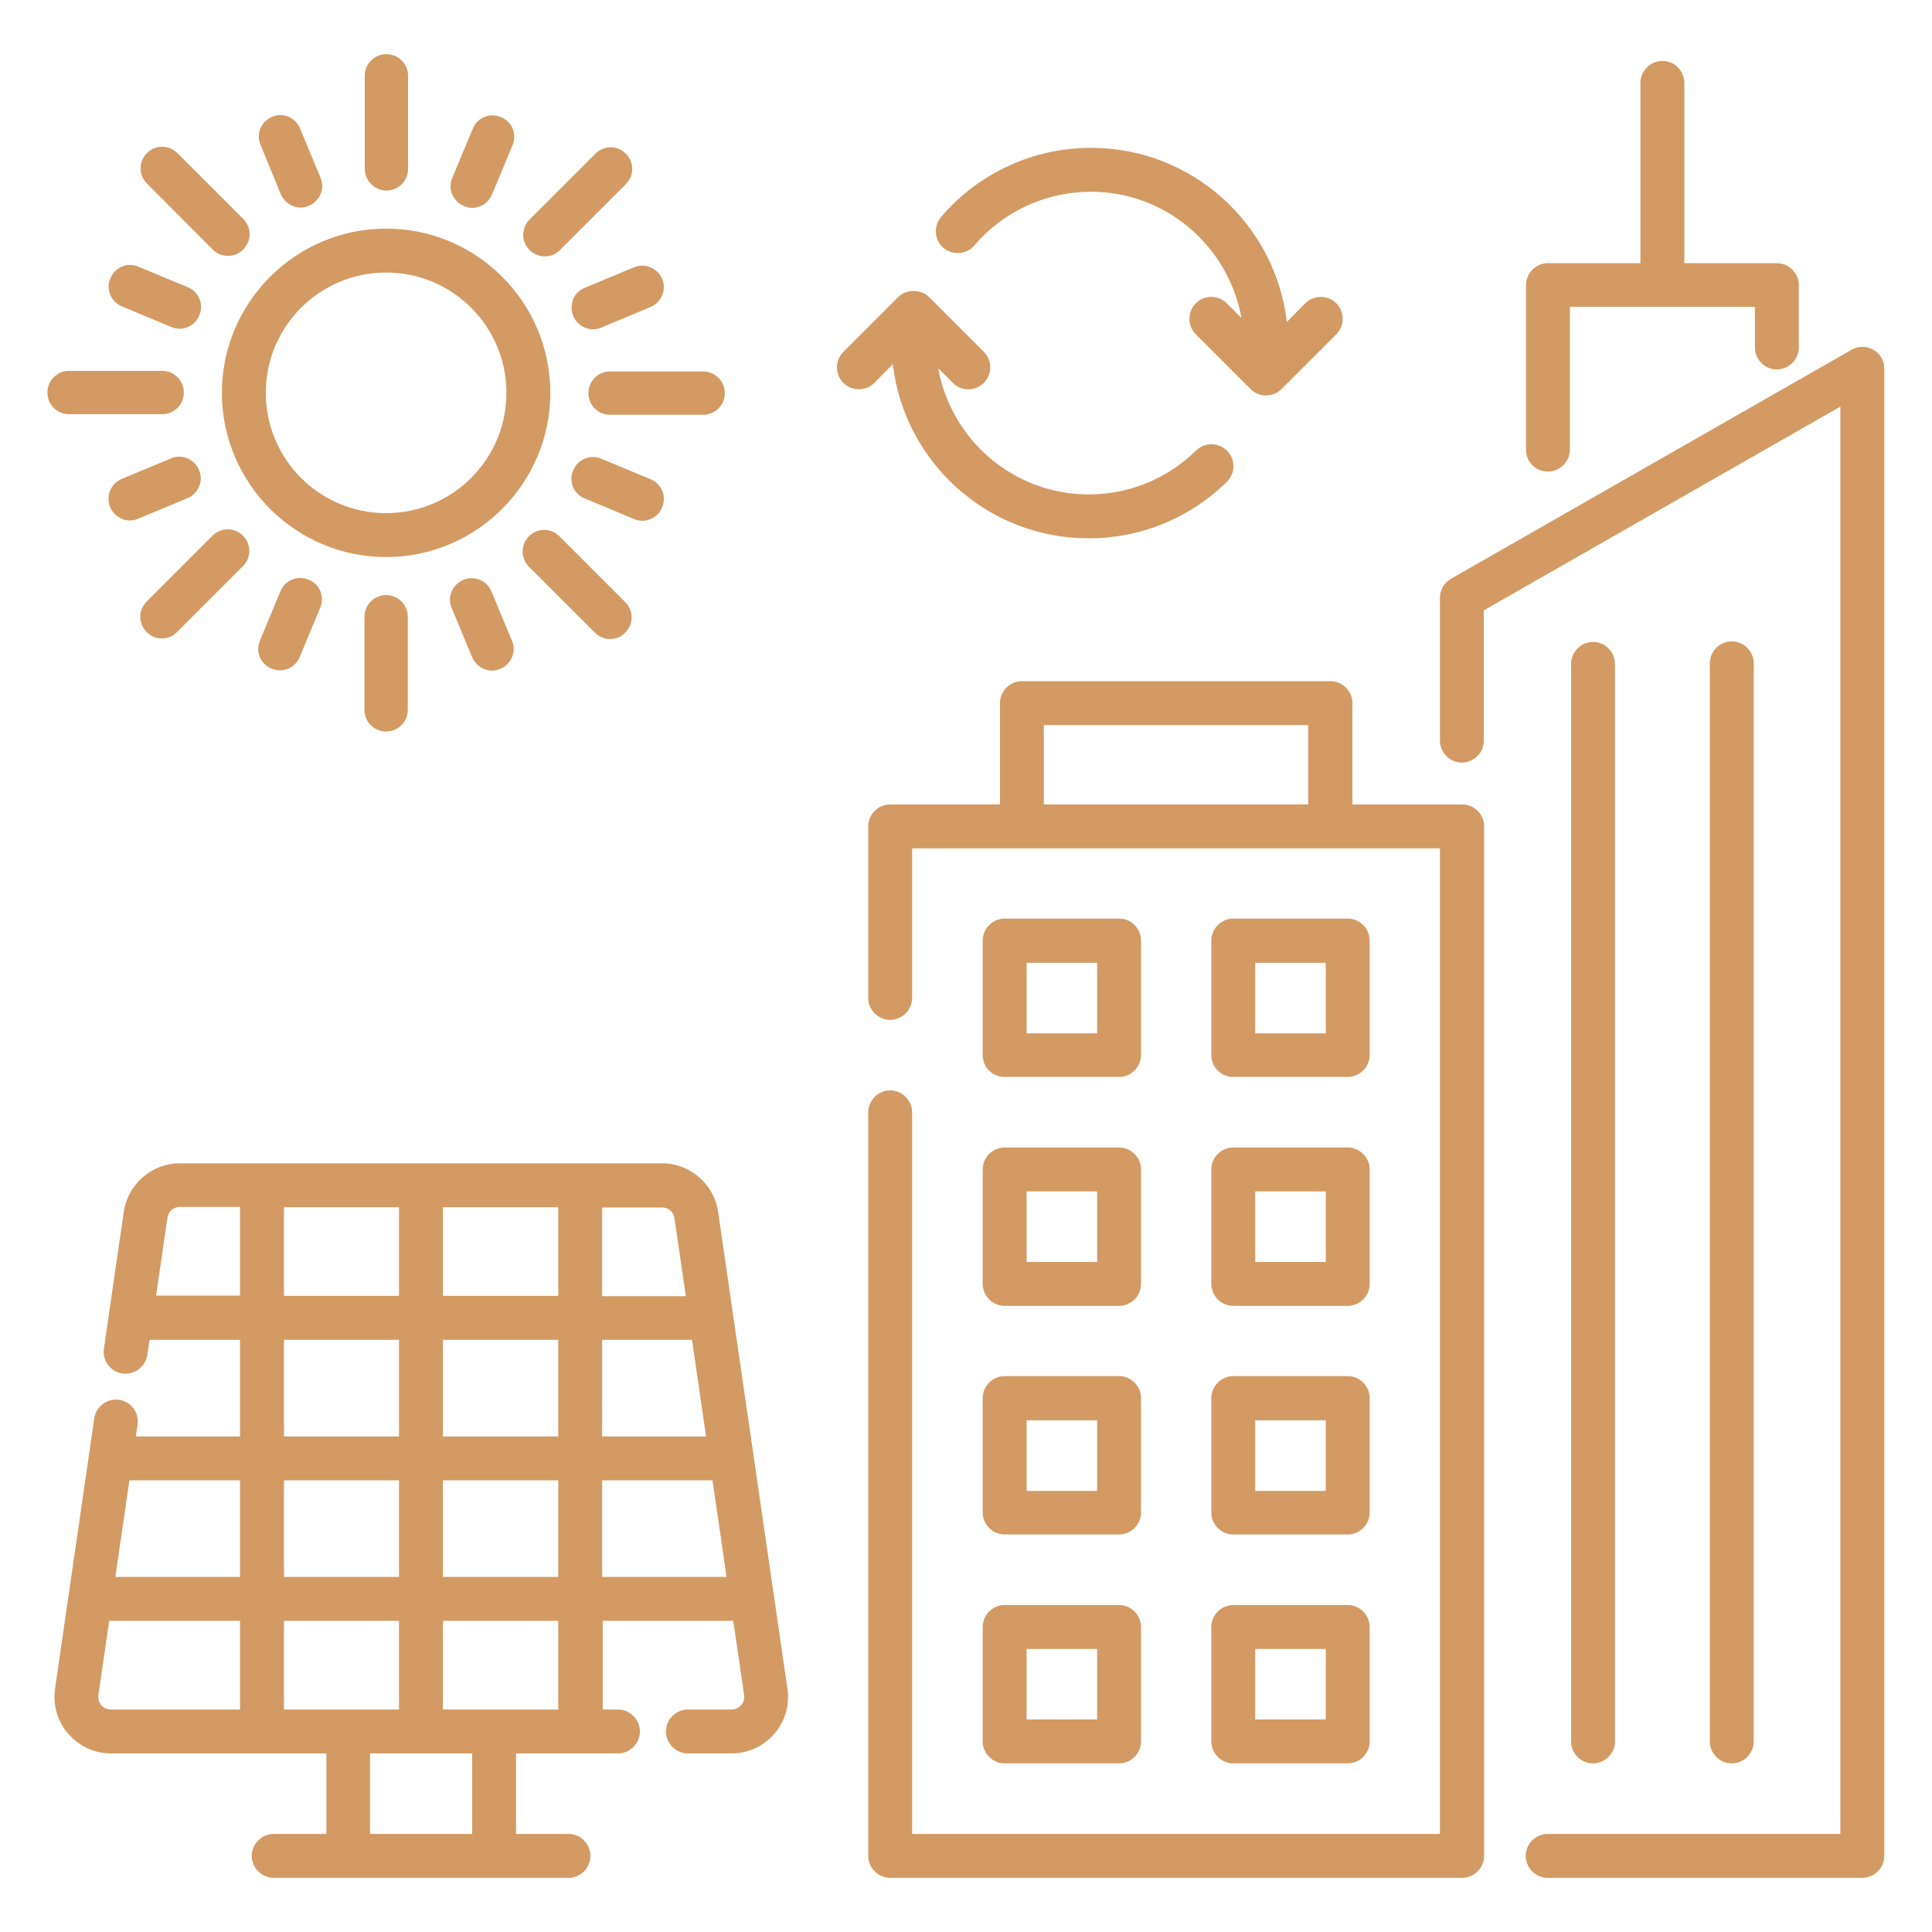 <svg xmlns="http://www.w3.org/2000/svg" xmlns:xlink="http://www.w3.org/1999/xlink" xmlns:svgjs="http://svgjs.dev/svgjs" id="Layer_1" height="300" viewBox="0 0 66 66" width="300"><g width="100%" height="100%" transform="matrix(1,0,0,1,0,0)"><g><path d="m13.19 7.81c-3.09 0-5.61 2.52-5.61 5.61s2.52 5.61 5.61 5.61 5.61-2.52 5.61-5.61-2.51-5.61-5.61-5.61zm0 9.72c-2.27 0-4.11-1.84-4.11-4.11s1.84-4.11 4.11-4.11 4.11 1.84 4.11 4.11-1.84 4.11-4.11 4.11z" fill="#d39a63" fill-opacity="1" data-original-color="#000000ff" stroke="none" stroke-opacity="1"></path><path d="m13.2 6.51c.41 0 .74-.33.74-.74v-3.18c0-.41-.33-.74-.74-.74s-.74.33-.74.74v3.18c.01.41.34.74.74.74z" fill="#d39a63" fill-opacity="1" data-original-color="#000000ff" stroke="none" stroke-opacity="1"></path><path d="m9.59 6.63c.12.28.39.46.68.46.09 0 .19-.02.28-.06.38-.16.56-.59.4-.96l-.7-1.68c-.15-.38-.58-.56-.95-.4-.38.15-.56.58-.4.96z" fill="#d39a63" fill-opacity="1" data-original-color="#000000ff" stroke="none" stroke-opacity="1"></path><path d="m4.17 10.47 1.68.7c.09.04.19.06.28.06.29 0 .56-.17.68-.46.16-.38-.02-.81-.4-.96l-1.68-.7c-.38-.16-.81.02-.96.4-.16.37.02.8.4.96z" fill="#d39a63" fill-opacity="1" data-original-color="#000000ff" stroke="none" stroke-opacity="1"></path><path d="m6.8 16.06c-.16-.38-.59-.56-.96-.4l-1.68.7c-.38.16-.55.59-.4.96.12.28.39.46.68.46.09 0 .19-.02.28-.06l1.68-.7c.38-.16.56-.59.4-.96z" fill="#d39a63" fill-opacity="1" data-original-color="#000000ff" stroke="none" stroke-opacity="1"></path><path d="m9.58 20.2-.7 1.68c-.16.38.02.81.4.96.09.04.19.06.28.06.29 0 .56-.17.68-.46l.7-1.68c.16-.38-.02-.81-.4-.96s-.81.02-.96.4z" fill="#d39a63" fill-opacity="1" data-original-color="#000000ff" stroke="none" stroke-opacity="1"></path><path d="m15.83 19.81c-.38.16-.56.59-.4.96l.7 1.68c.12.28.39.46.68.46.09 0 .19-.02.28-.06.38-.16.56-.59.4-.96l-.7-1.68c-.15-.38-.59-.56-.96-.4z" fill="#d39a63" fill-opacity="1" data-original-color="#000000ff" stroke="none" stroke-opacity="1"></path><path d="m21.94 17.79c.29 0 .56-.17.68-.46.16-.38-.02-.81-.4-.96l-1.68-.7c-.37-.16-.81.02-.96.4-.16.38.02.81.4.96l1.68.7c.09.04.18.06.28.06z" fill="#d39a63" fill-opacity="1" data-original-color="#000000ff" stroke="none" stroke-opacity="1"></path><path d="m19.58 10.79c.12.28.39.46.68.46.09 0 .19-.02.28-.06l1.68-.7c.38-.16.56-.59.4-.96-.16-.38-.59-.55-.96-.4l-1.68.7c-.38.15-.55.58-.4.96z" fill="#d39a63" fill-opacity="1" data-original-color="#000000ff" stroke="none" stroke-opacity="1"></path><path d="m15.85 7.04c.09.04.19.06.28.06.29 0 .56-.17.68-.46l.7-1.68c.16-.38-.02-.81-.4-.96-.38-.16-.81.02-.96.4l-.7 1.68c-.16.37.02.8.4.96z" fill="#d39a63" fill-opacity="1" data-original-color="#000000ff" stroke="none" stroke-opacity="1"></path><path d="m7.27 8.53c.14.14.33.21.52.21s.38-.07.52-.22c.29-.29.29-.75 0-1.04l-2.25-2.25c-.29-.29-.75-.29-1.04 0s-.29.75 0 1.04z" fill="#d39a63" fill-opacity="1" data-original-color="#000000ff" stroke="none" stroke-opacity="1"></path><path d="m5.54 14.15c.41 0 .74-.33.74-.74s-.33-.74-.74-.74h-3.18c-.41 0-.74.33-.74.74s.33.74.74.74z" fill="#d39a63" fill-opacity="1" data-original-color="#000000ff" stroke="none" stroke-opacity="1"></path><path d="m5.53 21.81c.19 0 .38-.07.52-.22l2.25-2.25c.29-.29.29-.75 0-1.04s-.75-.29-1.04 0l-2.25 2.25c-.29.29-.29.75 0 1.04.14.15.33.22.52.22z" fill="#d39a63" fill-opacity="1" data-original-color="#000000ff" stroke="none" stroke-opacity="1"></path><path d="m12.45 21.07v3.18c0 .41.33.74.74.74s.74-.33.74-.74v-3.18c0-.41-.33-.74-.74-.74s-.74.33-.74.74z" fill="#d39a63" fill-opacity="1" data-original-color="#000000ff" stroke="none" stroke-opacity="1"></path><path d="m20.32 21.61c.14.14.33.22.52.22s.38-.07.52-.22c.29-.29.29-.75 0-1.04l-2.25-2.25c-.29-.29-.75-.29-1.04 0s-.29.75 0 1.04z" fill="#d39a63" fill-opacity="1" data-original-color="#000000ff" stroke="none" stroke-opacity="1"></path><path d="m20.1 13.43c0 .41.33.74.74.74h3.18c.41 0 .74-.33.74-.74s-.33-.74-.74-.74h-3.18c-.41 0-.74.33-.74.74z" fill="#d39a63" fill-opacity="1" data-original-color="#000000ff" stroke="none" stroke-opacity="1"></path><path d="m18.61 8.76c.19 0 .38-.07.52-.22l2.25-2.25c.29-.29.29-.75 0-1.04s-.75-.29-1.04 0l-2.25 2.25c-.29.29-.29.75 0 1.04.14.14.33.22.52.22z" fill="#d39a63" fill-opacity="1" data-original-color="#000000ff" stroke="none" stroke-opacity="1"></path><path d="m49.95 27.48h-3.75v-3.46c0-.41-.34-.75-.75-.75h-10.54c-.41 0-.75.34-.75.75v3.46h-3.75c-.41 0-.75.34-.75.75v5.86c0 .41.34.75.75.75s.75-.34.75-.75v-5.11h3.75 10.53 3.75v33.67h-18.03v-24.65c0-.41-.34-.75-.75-.75s-.75.34-.75.75v25.4c0 .41.34.75.75.75h19.54c.41 0 .75-.34.75-.75v-35.17c0-.42-.34-.75-.75-.75zm-14.29 0v-2.71h9.03v2.71z" fill="#d39a63" fill-opacity="1" data-original-color="#000000ff" stroke="none" stroke-opacity="1"></path><path d="m59.91 59.49v-36.83c0-.41-.34-.75-.75-.75s-.75.34-.75.75v36.83c0 .41.34.75.75.75s.75-.34.75-.75z" fill="#d39a63" fill-opacity="1" data-original-color="#000000ff" stroke="none" stroke-opacity="1"></path><path d="m55.17 59.49v-36.81c0-.41-.34-.75-.75-.75s-.75.34-.75.75v36.81c0 .41.34.75.75.75s.75-.34.75-.75z" fill="#d39a63" fill-opacity="1" data-original-color="#000000ff" stroke="none" stroke-opacity="1"></path><path d="m34.32 36.79h3.91c.41 0 .75-.34.75-.75v-3.91c0-.41-.34-.75-.75-.75h-3.91c-.41 0-.75.34-.75.75v3.91c0 .42.33.75.75.75zm.75-3.9h2.41v2.41h-2.41z" fill="#d39a63" fill-opacity="1" data-original-color="#000000ff" stroke="none" stroke-opacity="1"></path><path d="m42.13 36.79h3.91c.41 0 .75-.34.75-.75v-3.91c0-.41-.34-.75-.75-.75h-3.91c-.41 0-.75.34-.75.75v3.91c0 .42.34.75.75.75zm.75-3.9h2.41v2.41h-2.41z" fill="#d39a63" fill-opacity="1" data-original-color="#000000ff" stroke="none" stroke-opacity="1"></path><path d="m33.57 43.86c0 .41.34.75.75.75h3.91c.41 0 .75-.34.75-.75v-3.91c0-.41-.34-.75-.75-.75h-3.91c-.41 0-.75.34-.75.75zm1.5-3.16h2.41v2.41h-2.41z" fill="#d39a63" fill-opacity="1" data-original-color="#000000ff" stroke="none" stroke-opacity="1"></path><path d="m41.38 43.86c0 .41.34.75.75.75h3.91c.41 0 .75-.34.75-.75v-3.91c0-.41-.34-.75-.75-.75h-3.91c-.41 0-.75.34-.75.75zm1.5-3.16h2.41v2.41h-2.41z" fill="#d39a63" fill-opacity="1" data-original-color="#000000ff" stroke="none" stroke-opacity="1"></path><path d="m33.57 51.67c0 .41.34.75.75.75h3.91c.41 0 .75-.34.75-.75v-3.91c0-.41-.34-.75-.75-.75h-3.91c-.41 0-.75.34-.75.75zm1.5-3.15h2.41v2.41h-2.41z" fill="#d39a63" fill-opacity="1" data-original-color="#000000ff" stroke="none" stroke-opacity="1"></path><path d="m41.38 51.67c0 .41.34.75.75.75h3.91c.41 0 .75-.34.75-.75v-3.91c0-.41-.34-.75-.75-.75h-3.91c-.41 0-.75.34-.75.75zm1.5-3.15h2.41v2.41h-2.41z" fill="#d39a63" fill-opacity="1" data-original-color="#000000ff" stroke="none" stroke-opacity="1"></path><path d="m33.57 59.49c0 .41.34.75.75.75h3.91c.41 0 .75-.34.75-.75v-3.91c0-.41-.34-.75-.75-.75h-3.91c-.41 0-.75.34-.75.75zm1.5-3.16h2.41v2.41h-2.41z" fill="#d39a63" fill-opacity="1" data-original-color="#000000ff" stroke="none" stroke-opacity="1"></path><path d="m41.38 59.49c0 .41.34.75.75.75h3.91c.41 0 .75-.34.75-.75v-3.91c0-.41-.34-.75-.75-.75h-3.91c-.41 0-.75.34-.75.75zm1.5-3.16h2.41v2.41h-2.41z" fill="#d39a63" fill-opacity="1" data-original-color="#000000ff" stroke="none" stroke-opacity="1"></path><path d="m24.53 41.39c-.14-.94-.96-1.65-1.91-1.65h-16.48c-.95 0-1.77.71-1.91 1.65l-.68 4.68c-.06.41.22.79.63.85.4.06.79-.22.85-.63l.08-.52h3.09v3.3h-3.56l.06-.4c.06-.41-.22-.79-.63-.85-.4-.06-.79.22-.85.63l-1.34 9.24c-.08.55.08 1.11.45 1.54.37.42.9.67 1.46.67h5.16.01s0 0 .01 0h2.18v2.75h-1.8c-.41 0-.75.34-.75.75s.34.75.75.75h2.54 4.99 2.54c.41 0 .75-.34.75-.75s-.34-.75-.75-.75h-1.79v-2.75h2.19.01s0 0 .01 0h1.27c.41 0 .75-.34.75-.75s-.34-.75-.75-.75h-.52v-3.03h4.46l.37 2.54c.02.17-.05.29-.1.34s-.15.15-.33.15h-1.49c-.41 0-.75.34-.75.75s.34.75.75.75h1.49c.56 0 1.09-.24 1.46-.67.37-.42.53-.98.45-1.54zm-14.83 17.01v-3.03h3.93v3.03zm0-4.53v-3.3h3.93v3.3zm5.43-3.3h3.94v3.3h-3.94zm0-1.5v-3.3h3.94v3.3zm0-7.83h3.94v3.03h-3.94zm-1.5 3.03h-3.93v-3.03h3.93zm6.94 1.5h3.07l.48 3.3h-3.55zm2.47-4.16.39 2.67h-2.86v-3.03h2.04c.22-.01.4.15.43.36zm-17.71 2.66.39-2.67c.03-.21.21-.37.42-.37h2.06v3.03h-2.87zm4.37 1.5h3.93v3.3h-3.93zm-1.5 4.8v3.3h-4.26l.48-3.3zm-4.74 7.68c-.05-.06-.12-.17-.1-.34l.37-2.54h4.47v3.03h-4.42c-.17 0-.28-.1-.32-.15zm9.18 4.4v-2.75h3.49v2.75zm6.43-4.25h-3.94v-3.03h3.94zm1.5-4.53v-3.3h3.77l.48 3.3z" fill="#d39a63" fill-opacity="1" data-original-color="#000000ff" stroke="none" stroke-opacity="1"></path><path d="m33.29 8.38c1-1.17 2.45-1.83 3.98-1.83 2.57 0 4.7 1.87 5.14 4.31l-.5-.5c-.29-.29-.77-.29-1.06 0s-.29.77 0 1.06l1.87 1.87c.15.15.34.22.53.22s.38-.07.53-.22l1.87-1.87c.29-.29.29-.77 0-1.06s-.77-.29-1.06 0l-.63.64c-.39-3.35-3.24-5.95-6.69-5.95-1.97 0-3.84.86-5.12 2.36-.27.31-.23.79.08 1.06.32.26.79.23 1.06-.09z" fill="#d39a63" fill-opacity="1" data-original-color="#000000ff" stroke="none" stroke-opacity="1"></path><path d="m30.5 12.44c.39 3.35 3.24 5.95 6.69 5.95 1.78 0 3.46-.69 4.72-1.93.3-.29.3-.77.01-1.06s-.76-.3-1.06-.01c-.99.97-2.29 1.5-3.67 1.5-2.57 0-4.7-1.87-5.14-4.31l.5.5c.15.15.34.22.53.22s.38-.07.53-.22c.29-.29.29-.77 0-1.06l-1.87-1.87c-.28-.28-.78-.28-1.06 0l-1.87 1.87c-.29.29-.29.77 0 1.06s.77.29 1.06 0z" fill="#d39a63" fill-opacity="1" data-original-color="#000000ff" stroke="none" stroke-opacity="1"></path><path d="m64 11.95c-.23-.13-.52-.14-.75 0l-13.68 7.82c-.23.13-.38.38-.38.65v4.88c0 .41.34.75.75.75s.75-.34.75-.75v-4.45l12.18-6.96v48.76h-10c-.41 0-.75.34-.75.75s.34.75.75.75h10.75c.41 0 .75-.34.75-.75v-50.8c.01-.27-.14-.52-.37-.65z" fill="#d39a63" fill-opacity="1" data-original-color="#000000ff" stroke="none" stroke-opacity="1"></path><path d="m52.88 16.11c.41 0 .75-.34.75-.75v-4.88h6.32v1.39c0 .41.34.75.75.75s.75-.34.75-.75v-2.13c0-.41-.34-.75-.75-.75h-3.16v-6.16c0-.41-.34-.75-.75-.75s-.75.34-.75.75v6.16h-3.16c-.41 0-.75.34-.75.75v5.63c0 .41.33.74.75.74z" fill="#d39a63" fill-opacity="1" data-original-color="#000000ff" stroke="none" stroke-opacity="1"></path></g></g></svg>